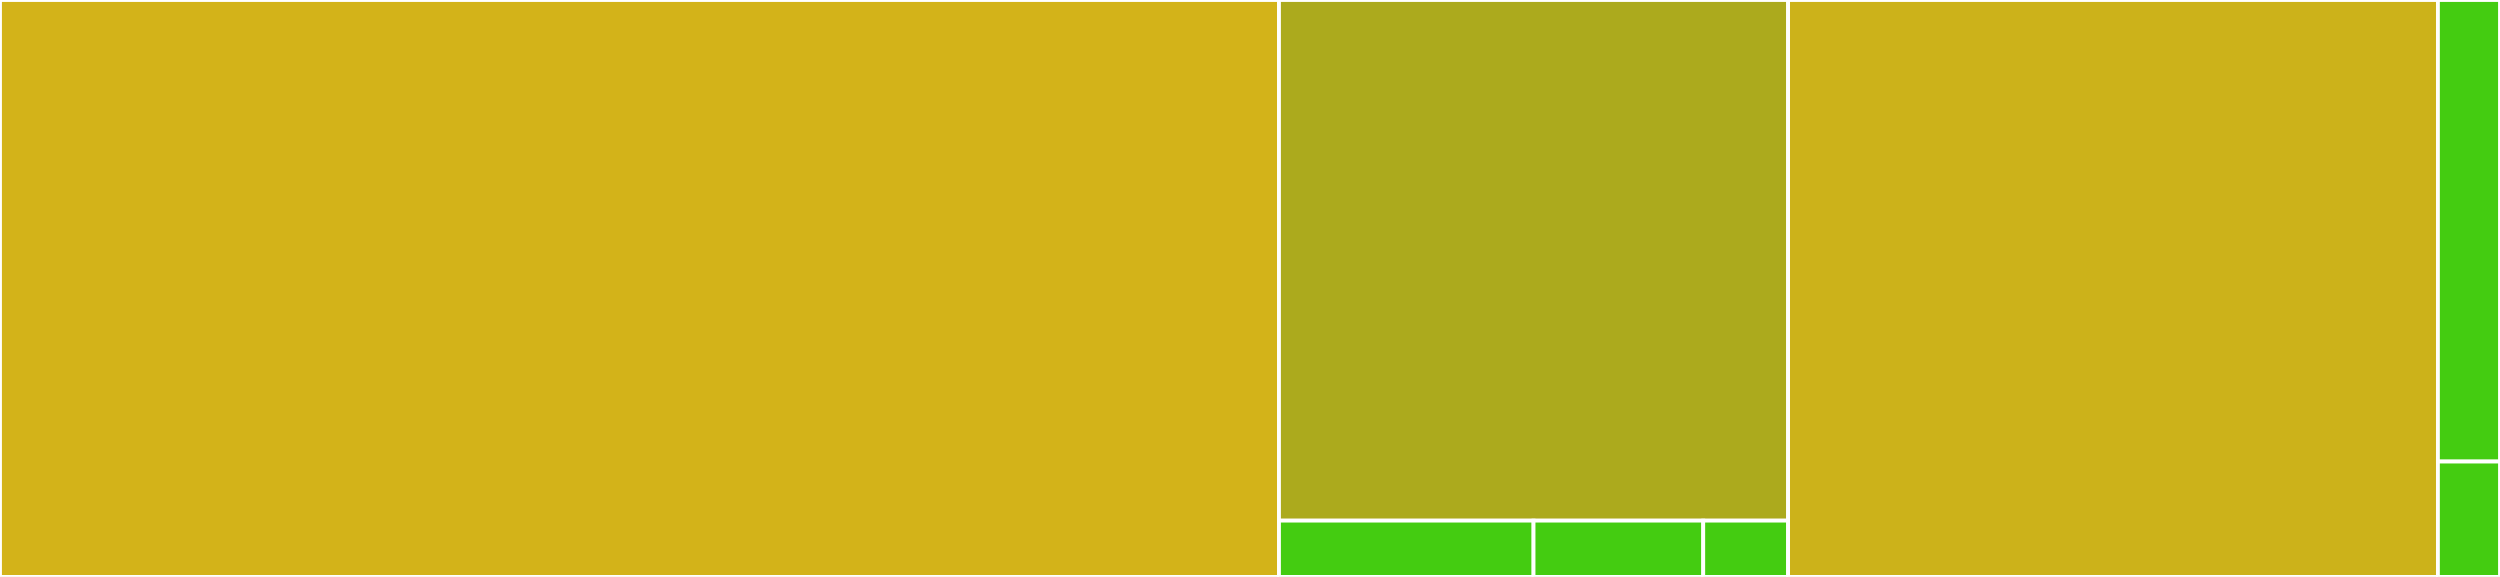 <svg baseProfile="full" width="650" height="150" viewBox="0 0 650 150" version="1.1"
xmlns="http://www.w3.org/2000/svg" xmlns:ev="http://www.w3.org/2001/xml-events"
xmlns:xlink="http://www.w3.org/1999/xlink">

<rect x="0" y="0" width="650" height="150" fill="#333333" stroke="none"/>

<style>rect.s{mask:url(#mask);}</style>
<defs>
  <pattern id="white" width="4" height="4" patternUnits="userSpaceOnUse" patternTransform="rotate(45)">
    <rect width="2" height="2" transform="translate(0,0)" fill="white"></rect>
  </pattern>
  <mask id="mask">
    <rect x="0" y="0" width="100%" height="100%" fill="url(#white)"></rect>
  </mask>
</defs>

<rect x="0" y="0" width="332.533" height="150.0" fill="#d3b319" stroke="white" stroke-width="1" class=" tooltipped" data-content="ballerina/client_oauth2_provider.bal"><title>ballerina/client_oauth2_provider.bal</title></rect>
<rect x="332.533" y="0" width="132.368" height="135.366" fill="#acaa1d" stroke="white" stroke-width="1" class=" tooltipped" data-content="ballerina/listener_oauth2_provider.bal"><title>ballerina/listener_oauth2_provider.bal</title></rect>
<rect x="332.533" y="135.366" width="66.184" height="14.634" fill="#4c1" stroke="white" stroke-width="1" class=" tooltipped" data-content="ballerina/oauth2_errors.bal"><title>ballerina/oauth2_errors.bal</title></rect>
<rect x="398.717" y="135.366" width="44.123" height="14.634" fill="#4c1" stroke="white" stroke-width="1" class=" tooltipped" data-content="ballerina/init.bal"><title>ballerina/init.bal</title></rect>
<rect x="442.839" y="135.366" width="22.061" height="14.634" fill="#4c1" stroke="white" stroke-width="1" class=" tooltipped" data-content="ballerina/oauth2_commons.bal"><title>ballerina/oauth2_commons.bal</title></rect>
<rect x="464.901" y="0" width="168.957" height="150.0" fill="#ccb21a" stroke="white" stroke-width="1" class=" tooltipped" data-content="native/src/main/java/io/ballerina/stdlib/oauth2/OAuth2Client.java"><title>native/src/main/java/io/ballerina/stdlib/oauth2/OAuth2Client.java</title></rect>
<rect x="633.858" y="0" width="16.142" height="120" fill="#4c1" stroke="white" stroke-width="1" class=" tooltipped" data-content="native/src/main/java/io/ballerina/stdlib/oauth2/OAuth2Constants.java"><title>native/src/main/java/io/ballerina/stdlib/oauth2/OAuth2Constants.java</title></rect>
<rect x="633.858" y="120" width="16.142" height="30" fill="#4c1" stroke="white" stroke-width="1" class=" tooltipped" data-content="native/src/main/java/io/ballerina/stdlib/oauth2/ModuleUtils.java"><title>native/src/main/java/io/ballerina/stdlib/oauth2/ModuleUtils.java</title></rect>
</svg>